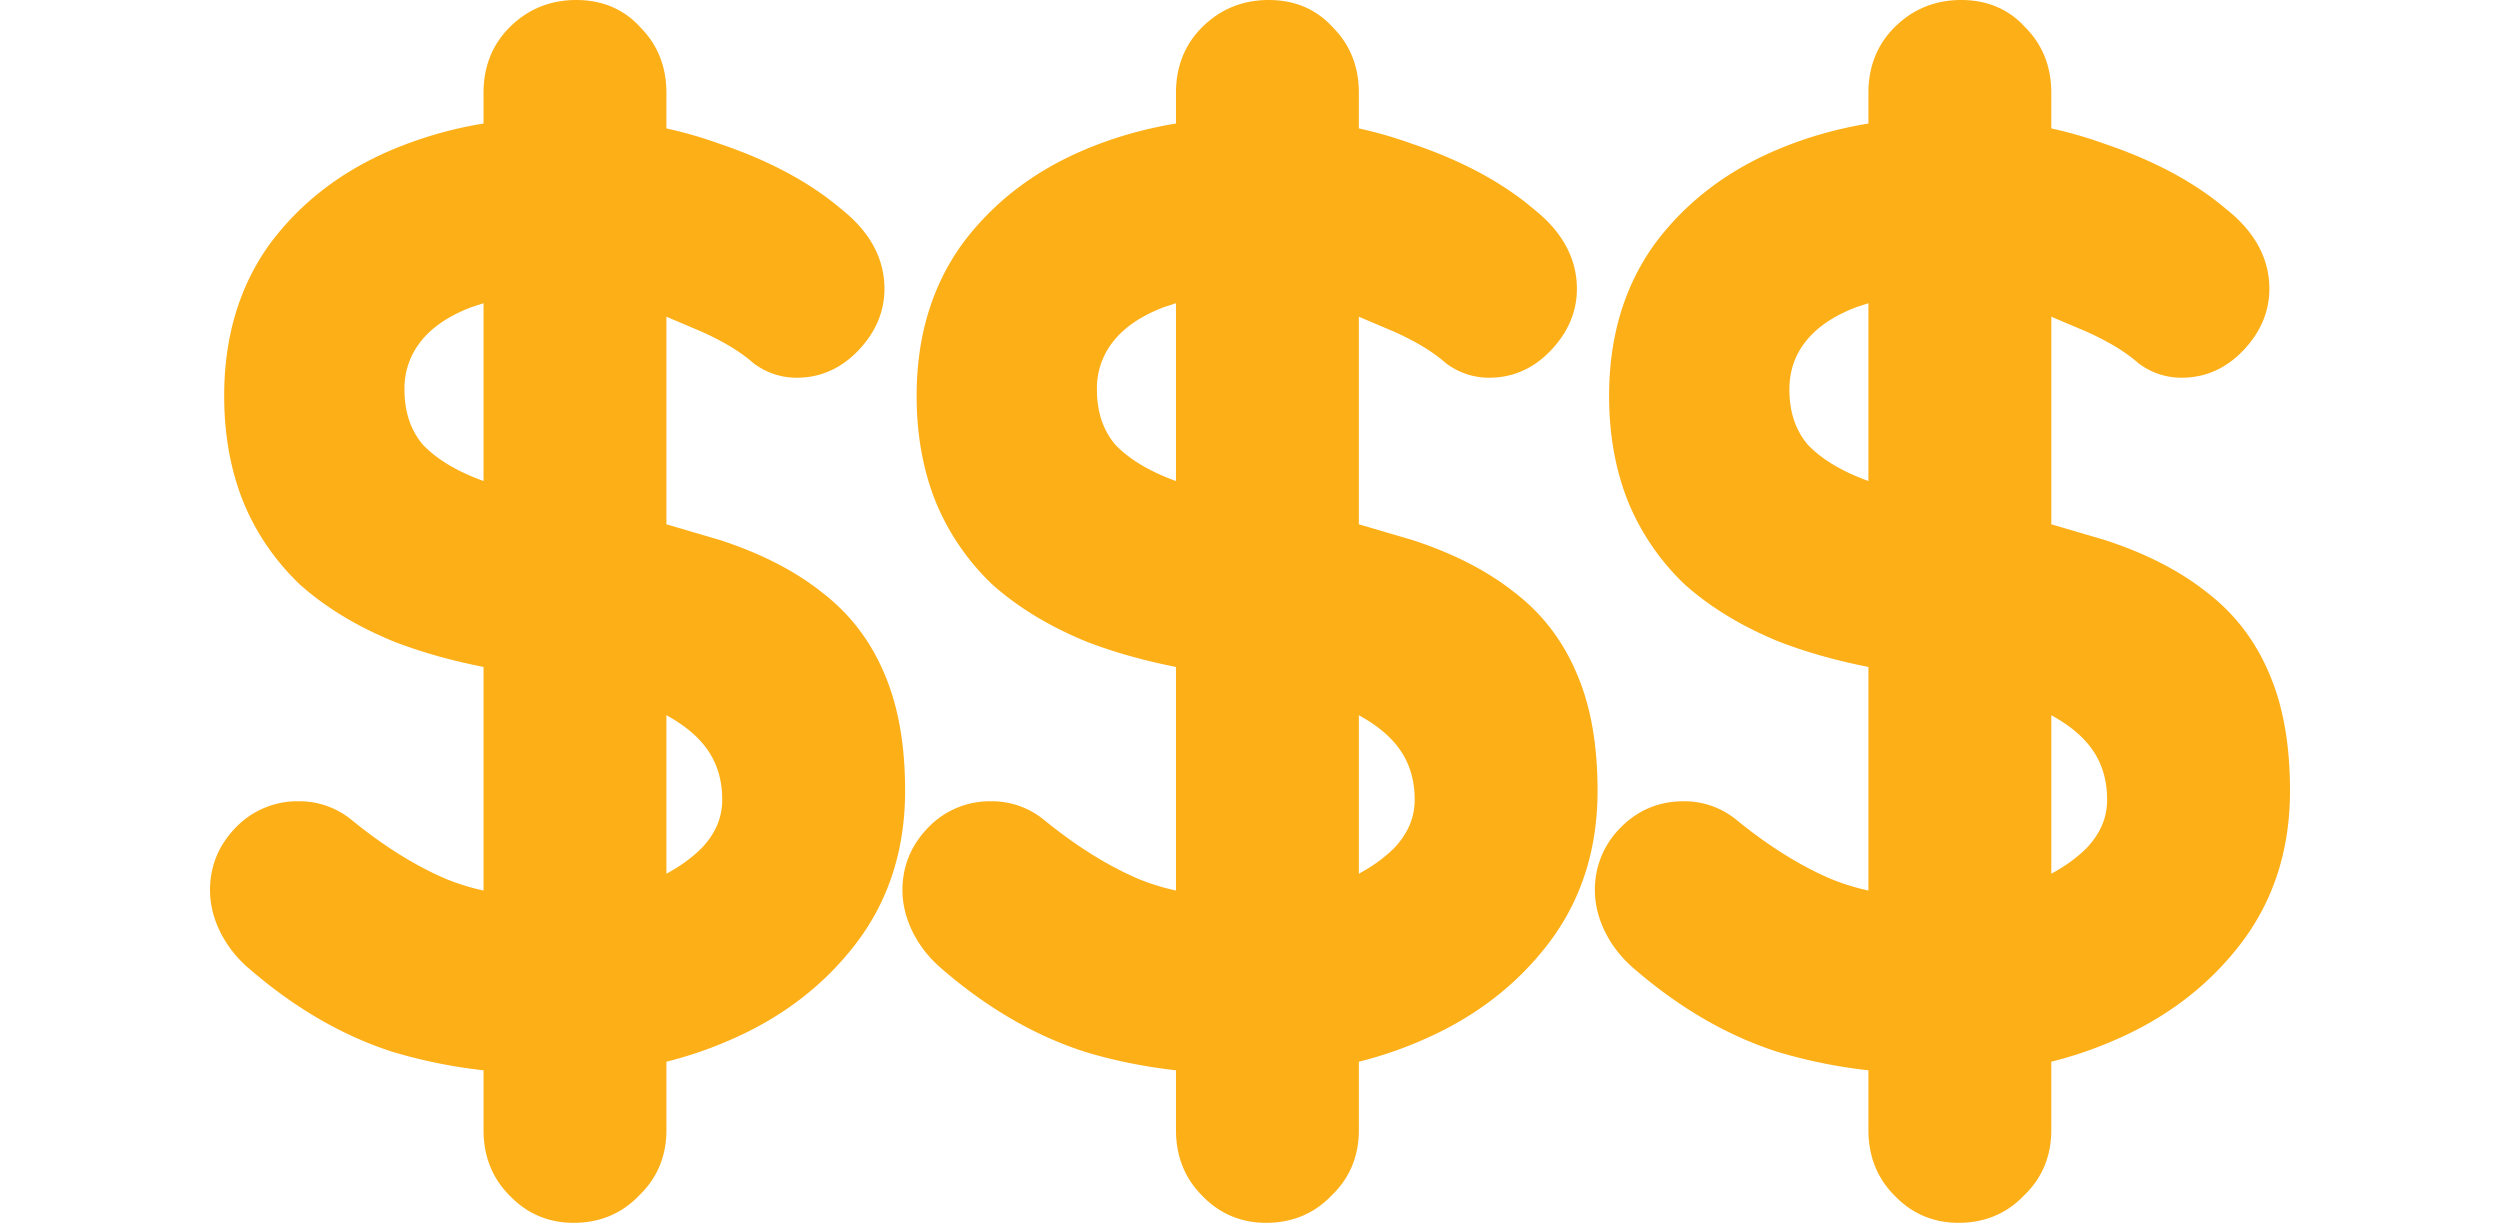 <svg xmlns="http://www.w3.org/2000/svg" width="100%" height="100%" viewBox="0 0 92 45" fill-rule="evenodd" stroke-linejoin="round" stroke-miterlimit="2"><path d="M59.593 30.503c.636-.674 1.438-1.017 2.369-1.017a3.03 3.03 0 0 1 1.937.683l.004.003c1.172.956 2.317 1.672 3.435 2.156l.005.002a8.18 8.18 0 0 0 1.415.442v-8.228c-1.219-.242-2.329-.556-3.327-.946l-.01-.004c-1.342-.556-2.486-1.25-3.423-2.086l-.007-.006-.007-.007a8.84 8.84 0 0 1-2.066-3.024l-.002-.005c-.471-1.177-.701-2.478-.701-3.895 0-2.149.547-4.015 1.663-5.572l.004-.006c1.136-1.536 2.654-2.7 4.536-3.492 1.054-.444 2.168-.762 3.34-.955V3.412c0-.947.315-1.763.959-2.406C70.386.337 71.214 0 72.171 0c.947 0 1.749.331 2.359 1.006l.021.022c.629.64.937 1.447.937 2.384v1.314c.679.149 1.337.34 1.977.572l.01.003c1.806.614 3.3 1.413 4.465 2.408l.016.012c.999.799 1.557 1.771 1.557 2.909 0 .845-.332 1.601-.948 2.253-.628.664-1.393 1.017-2.275 1.017a2.6 2.6 0 0 1-1.592-.531l-.015-.012-.015-.012c-.455-.399-1.087-.785-1.911-1.152l-.014-.006-1.255-.532v7.639l1.971.579.003.001c1.495.488 2.753 1.128 3.759 1.931l.009.007c1.018.783 1.781 1.787 2.288 3.001l.002.005c.509 1.189.752 2.622.752 4.282 0 2.159-.6 4.045-1.815 5.632-1.198 1.563-2.775 2.755-4.717 3.578l-.002.002a14.66 14.66 0 0 1-2.25.759v2.517c0 .947-.331 1.758-.995 2.396l-.021.021c-.638.664-1.449.995-2.396.995-.927 0-1.724-.339-2.359-1.006l-.011-.01c-.636-.642-.948-1.454-.948-2.396v-2.201a18.79 18.79 0 0 1-3.337-.677l-.008-.002c-1.846-.594-3.598-1.612-5.256-3.041l-.004-.004c-.458-.388-.819-.837-1.074-1.347s-.387-1.028-.387-1.56a3.19 3.19 0 0 1 .901-2.253zm17.189.71l.009-.009c.515-.545.751-1.131.751-1.772 0-.837-.247-1.522-.73-2.085-.317-.371-.754-.715-1.324-1.026v5.831c.513-.275.943-.589 1.294-.939zm-8.024-20.054l-.44.143-.005.002c-.852.324-1.46.751-1.862 1.26s-.601 1.09-.601 1.769c0 .835.23 1.496.666 2.019l.018.021c.497.516 1.217.961 2.191 1.316l.014.005.019.007v-6.542zM34.11 30.503a3.15 3.15 0 0 1 2.37-1.017 3.03 3.03 0 0 1 1.937.683l.004.003c1.172.956 2.317 1.672 3.435 2.156l.004.002a8.22 8.22 0 0 0 1.416.442v-8.228c-1.219-.242-2.329-.556-3.328-.946l-.01-.004c-1.341-.556-2.485-1.25-3.422-2.086l-.007-.006-.007-.007a8.84 8.84 0 0 1-2.066-3.024l-.002-.005c-.471-1.177-.702-2.478-.702-3.895 0-2.149.547-4.015 1.664-5.572l.004-.006c1.136-1.536 2.653-2.7 4.536-3.492 1.054-.444 2.168-.762 3.34-.955V3.412c0-.947.315-1.763.958-2.406C44.903.337 45.732 0 46.689 0c.946 0 1.748.331 2.359 1.006l.021.022c.629.64.937 1.447.937 2.384v1.314a15.59 15.59 0 0 1 1.976.572l.011.003c1.806.614 3.3 1.413 4.465 2.408l.015.012c1 .799 1.557 1.771 1.557 2.909 0 .845-.331 1.601-.948 2.253-.627.664-1.392 1.017-2.274 1.017a2.6 2.6 0 0 1-1.592-.531l-.015-.012-.015-.012c-.456-.399-1.087-.785-1.911-1.152l-.008-.003-.007-.003-1.254-.532v7.639l1.971.579.003.001c1.495.488 2.752 1.128 3.759 1.932l.009.006c1.018.783 1.781 1.787 2.288 3.001l.002.005c.509 1.189.752 2.622.752 4.282 0 2.159-.6 4.045-1.816 5.632-1.197 1.563-2.774 2.755-4.716 3.578l-.003.002c-.726.313-1.476.566-2.249.759v2.517c0 .947-.331 1.758-.995 2.396l-.021.021c-.638.664-1.45.995-2.396.995-.927 0-1.725-.339-2.36-1.006l-.01-.01c-.636-.642-.948-1.454-.948-2.396v-2.201c-1.182-.135-2.295-.36-3.337-.677l-.008-.002c-1.846-.594-3.598-1.612-5.256-3.041l-.004-.004c-.458-.388-.819-.837-1.074-1.347s-.387-1.028-.387-1.56c0-.862.305-1.621.9-2.253zm17.19.71l.009-.009c.514-.545.751-1.131.751-1.772 0-.837-.248-1.522-.73-2.085-.318-.371-.755-.715-1.324-1.026v5.831c.513-.275.942-.589 1.294-.939zm-8.024-20.054l-.44.143-.006.002c-.852.324-1.46.751-1.862 1.26a2.76 2.76 0 0 0-.601 1.769c0 .835.23 1.496.666 2.019l.019.021c.496.516 1.217.961 2.191 1.317l.013.004.02.007v-6.542zM8.628 30.503a3.15 3.15 0 0 1 2.37-1.017 3.03 3.03 0 0 1 1.936.683l.004.003c1.172.956 2.318 1.672 3.435 2.156l.005.002a8.19 8.19 0 0 0 1.416.442v-8.228c-1.22-.242-2.329-.556-3.328-.946l-.01-.004c-1.342-.556-2.486-1.25-3.422-2.086l-.007-.006-.007-.007c-.906-.872-1.596-1.881-2.066-3.024l-.002-.005c-.471-1.177-.702-2.478-.702-3.895 0-2.149.547-4.015 1.664-5.572l.004-.006c1.136-1.536 2.653-2.7 4.536-3.492a14.73 14.73 0 0 1 3.34-.955V3.412c0-.947.315-1.763.958-2.406C19.421.337 20.25 0 21.206 0c.947 0 1.749.331 2.36 1.006l.02.022c.629.64.938 1.447.938 2.384v1.314a15.59 15.59 0 0 1 1.976.572l.011.003c1.805.614 3.299 1.413 4.465 2.408l.015.012c1 .799 1.557 1.771 1.557 2.909 0 .845-.332 1.601-.948 2.253-.627.664-1.393 1.017-2.274 1.017a2.6 2.6 0 0 1-1.592-.531l-.016-.012-.014-.012c-.456-.399-1.088-.785-1.912-1.152l-.014-.006-1.254-.532v7.639l1.97.579.003.001c1.495.488 2.753 1.128 3.76 1.932l.008.006c1.018.783 1.782 1.787 2.289 3.001l.002.005c.508 1.189.752 2.622.752 4.282 0 2.159-.601 4.045-1.816 5.632-1.198 1.563-2.775 2.755-4.716 3.578l-.003.002c-.727.313-1.477.566-2.249.759v2.517c0 .947-.331 1.758-.996 2.396l-.02.021c-.638.664-1.45.995-2.397.995-.927 0-1.724-.339-2.359-1.006l-.01-.01c-.637-.642-.948-1.454-.948-2.396v-2.201a18.8 18.8 0 0 1-3.338-.677l-.008-.002c-1.846-.594-3.598-1.612-5.256-3.042l-.003-.003a4.23 4.23 0 0 1-1.074-1.347c-.254-.506-.387-1.028-.387-1.56 0-.862.305-1.621.9-2.253zm9.166-19.344l-.441.143-.005.002c-.852.324-1.46.751-1.862 1.26a2.76 2.76 0 0 0-.601 1.769c0 .835.23 1.496.666 2.019l.019.021c.496.516 1.216.961 2.191 1.316l.013.005.02.007v-6.542zm8.023 20.054l.01-.009c.514-.545.751-1.131.751-1.772 0-.837-.248-1.522-.731-2.085-.317-.371-.754-.715-1.323-1.026v5.831c.512-.275.942-.589 1.293-.939z" fill="#fdaf17"/></svg>